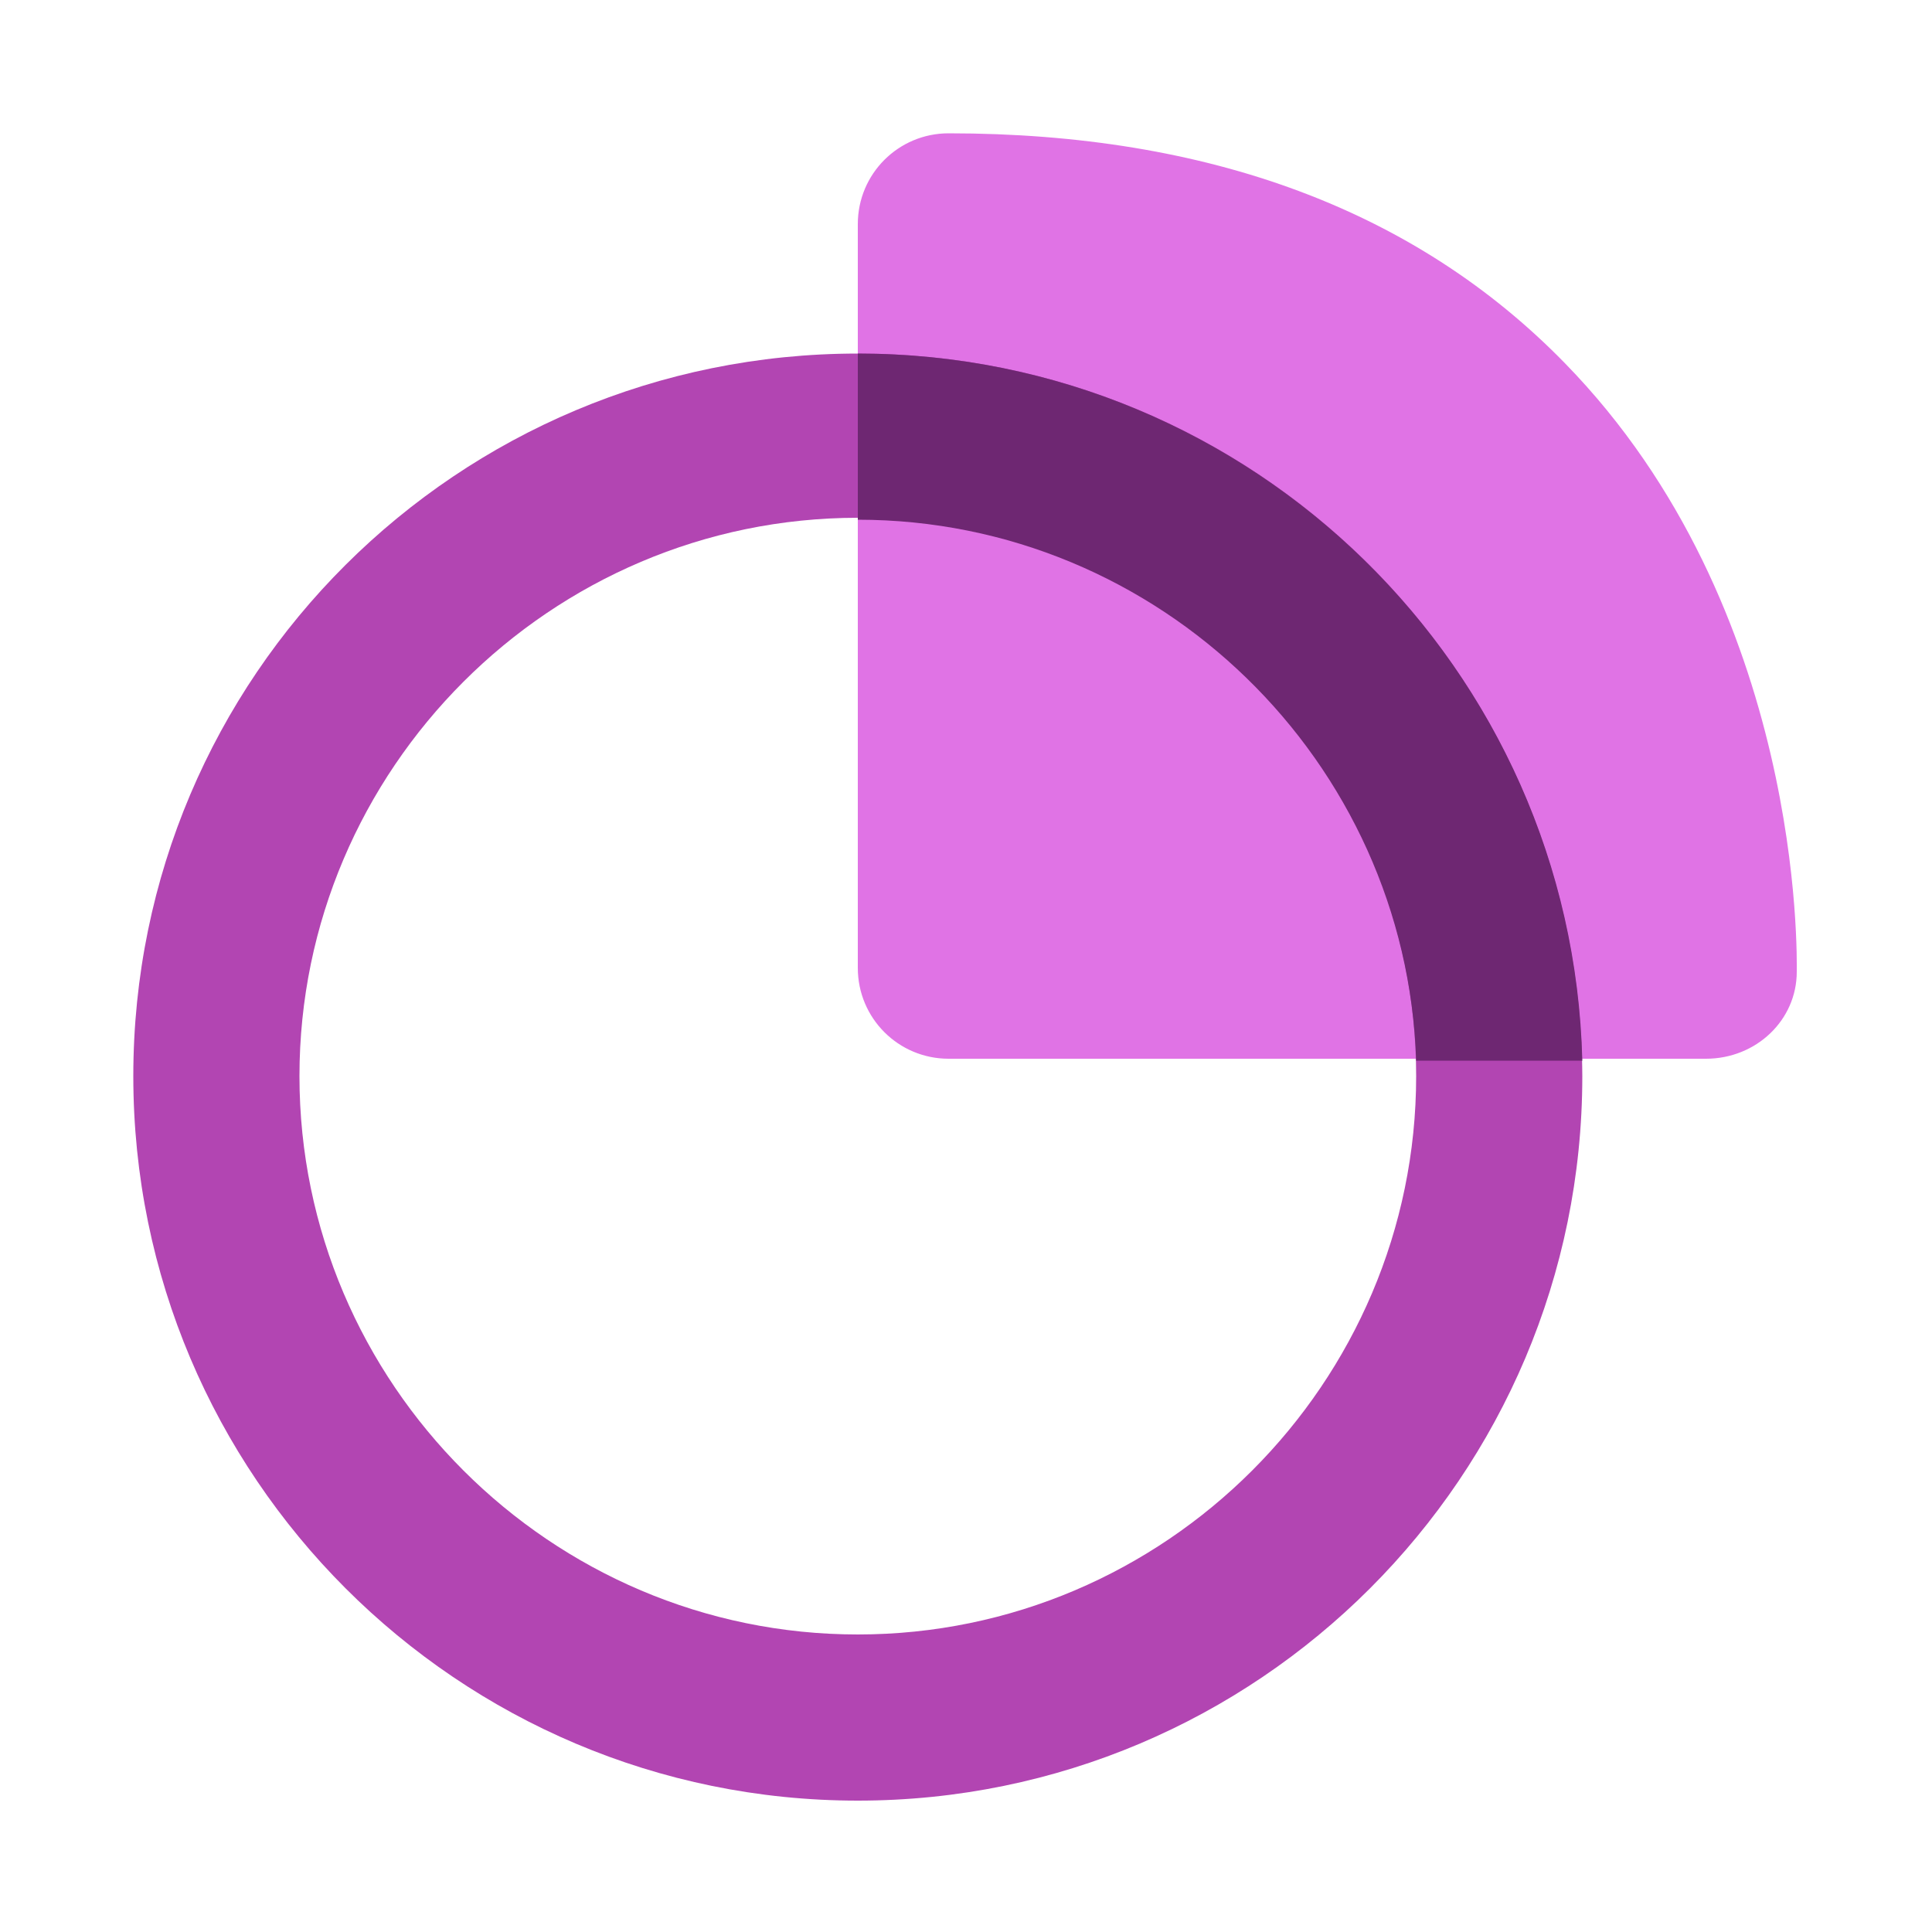 <?xml version="1.0" encoding="utf-8"?>
<!-- Generator: Adobe Illustrator 24.3.0, SVG Export Plug-In . SVG Version: 6.00 Build 0)  -->
<svg version="1.1" id="Ebene_1" xmlns="http://www.w3.org/2000/svg" xmlns:xlink="http://www.w3.org/1999/xlink" x="0px" y="0px"
	 viewBox="0 0 100 100" style="enable-background:new 0 0 100 100;" xml:space="preserve">
<style type="text/css">
	.st0{fill-rule:evenodd;clip-rule:evenodd;fill:#FFFFFF;}
	.st1{fill:#FFFFFF;}
	.st2{fill:#B245B2;}
	.st3{fill:#E073E5;}
	.st4{fill:#6E2772;}
</style>
<g>
	<path class="st3" d="M88.3,54.8H49.1c-2.6,0-4.7-2.1-4.7-4.7V11.6c0-2.6,2.1-4.7,4.7-4.7c13.5,0,24.2,4,31.9,11.9
		c12.4,12.7,12,30.8,12,31.5C93,52.8,90.9,54.8,88.3,54.8z"/>
	<path class="st2" d="M44.4,26.8c15.9,0,28.9,13,28.9,28.9c0,15.9-13,28.9-28.9,28.9c-15.9,0-28.9-13-28.9-28.9
		C15.5,39.8,28.5,26.8,44.4,26.8 M44.4,18.3C23.7,18.3,6.9,35,6.9,55.7c0,20.7,16.8,37.5,37.5,37.5s37.5-16.8,37.5-37.5
		C81.8,35,65.1,18.3,44.4,18.3L44.4,18.3z"/>
	<path class="st4" d="M44.4,18.3C44.4,18.3,44.4,18.3,44.4,18.3l0,8.6c0,0,0,0,0,0c15.6,0,28.4,12.5,28.9,28h8.6
		C81.4,34.6,64.8,18.3,44.4,18.3z"/>
</g>
</svg>
